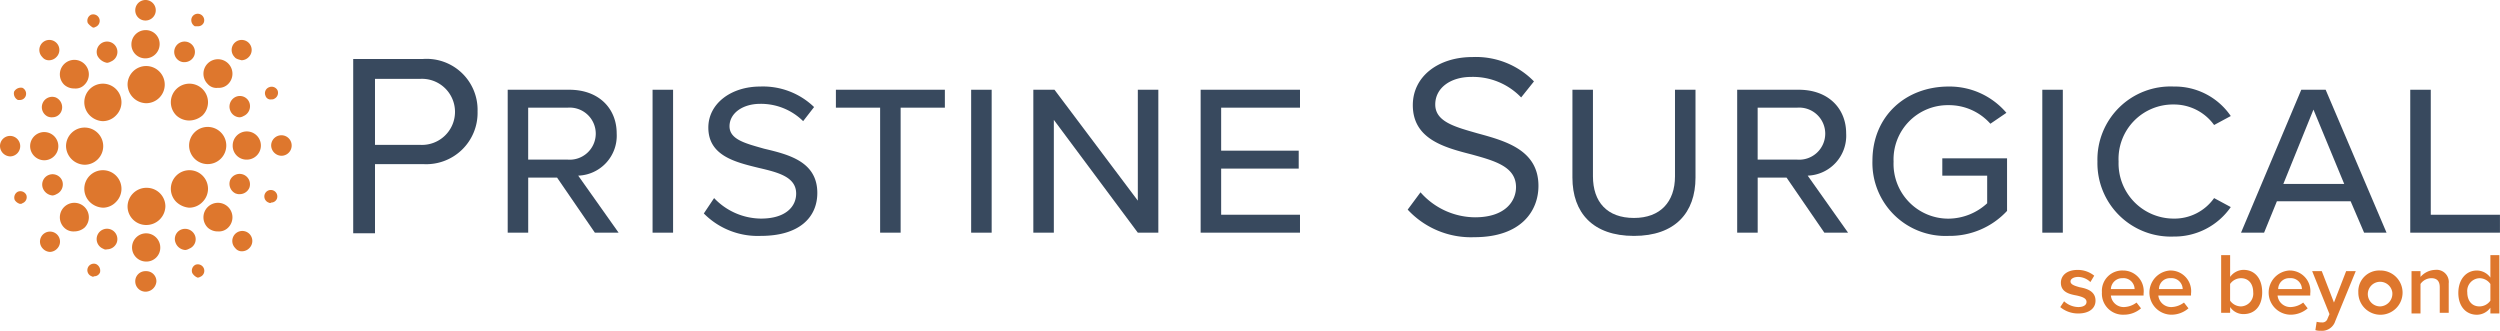 <svg id="pristine_orange_logo_2" xmlns="http://www.w3.org/2000/svg" width="274.612" height="36.333" viewBox="0 0 274.612 36.333">
  <g id="Group_13" data-name="Group 13" transform="translate(38.798 6.267)">
    <path id="Path_2" data-name="Path 2" d="M55.1,14.4h7.675a5.6,5.6,0,0,1,5.985,5.774,5.638,5.638,0,0,1-5.985,5.774H57.494v7.6H55.1Zm7.393,2.183h-5v7.253h5a3.63,3.63,0,1,0,0-7.253Z" transform="translate(-55.1 -14.189)" fill="#38495e"/>
    <path id="Path_3" data-name="Path 3" d="M84.622,28.847H81.453V34.9H79.2V19.2h6.76c3.309,0,5.211,2.112,5.211,4.788a4.386,4.386,0,0,1-4.225,4.647L91.382,34.9H88.776Zm1.127-7.675h-4.3v5.7h4.3a2.862,2.862,0,1,0,0-5.7Z" transform="translate(-62.23 -15.609)" fill="#38495e"/>
    <path id="Path_4" data-name="Path 4" d="M101.8,19.2h2.253V34.9H101.8Z" transform="translate(-68.917 -15.609)" fill="#38495e"/>
    <path id="Path_5" data-name="Path 5" d="M110.927,30.952a7.178,7.178,0,0,0,5.14,2.253c2.746,0,3.873-1.338,3.873-2.746,0-1.831-1.972-2.324-4.084-2.817-2.605-.634-5.563-1.338-5.563-4.436,0-2.605,2.464-4.506,5.7-4.506a8.068,8.068,0,0,1,5.915,2.253l-1.2,1.549A6.6,6.6,0,0,0,116,20.6c-1.972,0-3.38,1.056-3.38,2.464,0,1.479,1.831,1.9,3.8,2.464,2.676.634,5.844,1.408,5.844,4.859,0,2.676-1.972,4.718-6.2,4.718a8.324,8.324,0,0,1-6.267-2.464Z" transform="translate(-71.284 -15.461)" fill="#38495e"/>
    <path id="Path_6" data-name="Path 6" d="M135.259,21.172H130.4V19.2h11.97v1.972h-4.859V34.9h-2.253V21.172Z" transform="translate(-77.379 -15.609)" fill="#38495e"/>
    <path id="Path_7" data-name="Path 7" d="M151.5,19.2h2.253V34.9H151.5Z" transform="translate(-83.622 -15.609)" fill="#38495e"/>
    <path id="Path_8" data-name="Path 8" d="M163.453,22.509V34.9H161.2V19.2h2.324l9.154,12.181V19.2h2.253V34.9h-2.253Z" transform="translate(-86.492 -15.609)" fill="#38495e"/>
    <path id="Path_9" data-name="Path 9" d="M187.3,19.2h10.914v1.972h-8.661v4.718h8.52v1.972h-8.52v5.07h8.661V34.9H187.3Z" transform="translate(-94.214 -15.609)" fill="#38495e"/>
    <path id="Path_10" data-name="Path 10" d="M221.008,28.957a8.047,8.047,0,0,0,5.985,2.746c3.38,0,4.506-1.831,4.506-3.309,0-2.253-2.324-2.887-4.859-3.591-3.028-.775-6.478-1.69-6.478-5.422,0-3.169,2.817-5.281,6.548-5.281a8.892,8.892,0,0,1,6.76,2.676l-1.408,1.76a7.333,7.333,0,0,0-5.492-2.253c-2.253,0-3.943,1.2-3.943,3.028,0,1.9,2.183,2.464,4.647,3.169,3.1.845,6.689,1.831,6.689,5.774,0,2.746-1.9,5.633-7.041,5.633a9.467,9.467,0,0,1-7.323-3.028Z" transform="translate(-103.77 -14.1)" fill="#38495e"/>
    <path id="Path_11" data-name="Path 11" d="M245.3,19.2h2.253v9.506c0,2.817,1.549,4.577,4.506,4.577,2.887,0,4.506-1.76,4.506-4.577V19.2h2.253v9.647c0,3.873-2.253,6.408-6.76,6.408s-6.76-2.535-6.76-6.408Z" transform="translate(-111.374 -15.609)" fill="#38495e"/>
    <path id="Path_12" data-name="Path 12" d="M276.422,28.847h-3.169V34.9H271V19.2h6.76c3.309,0,5.211,2.112,5.211,4.788a4.386,4.386,0,0,1-4.225,4.647l4.436,6.267h-2.605Zm1.127-7.675h-4.3v5.7h4.3a2.862,2.862,0,1,0,0-5.7Z" transform="translate(-118.978 -15.609)" fill="#38495e"/>
    <path id="Path_13" data-name="Path 13" d="M300.479,18.7a8.2,8.2,0,0,1,6.337,2.887l-1.76,1.2a6.084,6.084,0,0,0-4.577-2.042,5.96,5.96,0,0,0-6.056,6.2,6.019,6.019,0,0,0,6.056,6.267,6.342,6.342,0,0,0,4.225-1.69V28.487h-4.929v-1.9h7.112V32.36a8.587,8.587,0,0,1-6.408,2.746,8.026,8.026,0,0,1-8.379-8.238C292.1,21.939,295.761,18.7,300.479,18.7Z" transform="translate(-125.221 -15.461)" fill="#38495e"/>
    <path id="Path_14" data-name="Path 14" d="M318.6,19.2h2.253V34.9H318.6Z" transform="translate(-133.061 -15.609)" fill="#38495e"/>
    <path id="Path_15" data-name="Path 15" d="M335.579,18.7a7.436,7.436,0,0,1,6.267,3.239l-1.831.986a5.431,5.431,0,0,0-4.436-2.253,5.978,5.978,0,0,0-6.056,6.267,6.061,6.061,0,0,0,6.056,6.267,5.334,5.334,0,0,0,4.436-2.253l1.831.986a7.53,7.53,0,0,1-6.267,3.239,8.066,8.066,0,0,1-8.379-8.238A8.026,8.026,0,0,1,335.579,18.7Z" transform="translate(-135.605 -15.461)" fill="#38495e"/>
    <path id="Path_16" data-name="Path 16" d="M365.584,34.9h-2.464l-1.479-3.45h-8.1l-1.408,3.45H349.6l6.619-15.7h2.676Zm-11.337-5.351h6.689l-3.38-8.168Z" transform="translate(-142.233 -15.609)" fill="#38495e"/>
    <path id="Path_17" data-name="Path 17" d="M376,19.2h2.253V32.931h7.6V34.9H376Z" transform="translate(-150.044 -15.609)" fill="#38495e"/>
  </g>
  <g id="Group_14" data-name="Group 14" transform="translate(226.308 28.024)">
    <path id="Path_18" data-name="Path 18" d="M321.822,50.75a2.375,2.375,0,0,0,1.549.634c.563,0,.915-.211.915-.563,0-.422-.493-.563-1.056-.7-.775-.141-1.76-.352-1.76-1.408,0-.775.634-1.408,1.831-1.408a2.859,2.859,0,0,1,1.831.634l-.422.7a1.962,1.962,0,0,0-1.338-.563c-.493,0-.845.211-.845.493,0,.352.493.493.986.634.775.141,1.76.422,1.76,1.479,0,.845-.7,1.408-1.9,1.408a3.053,3.053,0,0,1-1.972-.7Z" transform="translate(-321.4 -45.68)" fill="#de772d"/>
    <path id="Path_19" data-name="Path 19" d="M330.222,47.4a2.264,2.264,0,0,1,2.253,2.535v.211h-3.591a1.41,1.41,0,0,0,1.479,1.267,2.4,2.4,0,0,0,1.338-.493l.493.634a2.861,2.861,0,0,1-1.9.7,2.311,2.311,0,0,1-2.394-2.464A2.235,2.235,0,0,1,330.222,47.4Zm-1.338,2.042h2.605a1.224,1.224,0,0,0-1.338-1.2A1.248,1.248,0,0,0,328.884,49.442Z" transform="translate(-323.322 -45.71)" fill="#de772d"/>
    <path id="Path_20" data-name="Path 20" d="M337.624,47.4a2.264,2.264,0,0,1,2.253,2.535v.211h-3.591a1.41,1.41,0,0,0,1.479,1.267,2.4,2.4,0,0,0,1.338-.493l.493.634a2.861,2.861,0,0,1-1.9.7,2.431,2.431,0,0,1-.07-4.859Zm-1.267,2.042h2.605a1.224,1.224,0,0,0-1.338-1.2A1.2,1.2,0,0,0,336.356,49.442Z" transform="translate(-325.513 -45.71)" fill="#de772d"/>
    <path id="Path_21" data-name="Path 21" d="M346.5,45h.986v2.394a1.837,1.837,0,0,1,1.479-.775c1.2,0,2.042.915,2.042,2.464s-.845,2.394-2.042,2.394a1.743,1.743,0,0,1-1.479-.775v.634H346.5Zm2.183,5.633a1.4,1.4,0,0,0,1.338-1.549c0-.915-.493-1.549-1.338-1.549a1.461,1.461,0,0,0-1.2.634V50A1.472,1.472,0,0,0,348.683,50.633Z" transform="translate(-328.826 -45)" fill="#de772d"/>
    <path id="Path_22" data-name="Path 22" d="M356.224,47.4a2.264,2.264,0,0,1,2.253,2.535v.211h-3.591a1.41,1.41,0,0,0,1.479,1.267,2.4,2.4,0,0,0,1.338-.493l.493.634a2.861,2.861,0,0,1-1.9.7,2.431,2.431,0,0,1-.07-4.859Zm-1.267,2.042h2.605a1.224,1.224,0,0,0-1.338-1.2A1.2,1.2,0,0,0,354.956,49.442Z" transform="translate(-331.016 -45.71)" fill="#de772d"/>
    <path id="Path_23" data-name="Path 23" d="M361.756,53.133a.588.588,0,0,0,.634-.422l.211-.493L360.7,47.5h1.056l1.338,3.45,1.338-3.45h1.056l-2.253,5.492a1.53,1.53,0,0,1-1.62,1.056,1.55,1.55,0,0,1-.563-.07l.141-.915A2.265,2.265,0,0,0,361.756,53.133Z" transform="translate(-333.028 -45.74)" fill="#de772d"/>
    <path id="Path_24" data-name="Path 24" d="M367.9,49.794a2.291,2.291,0,0,1,2.394-2.394,2.43,2.43,0,1,1-2.394,2.394Zm3.732,0a1.352,1.352,0,1,0-1.338,1.549A1.394,1.394,0,0,0,371.632,49.794Z" transform="translate(-335.158 -45.71)" fill="#de772d"/>
    <path id="Path_25" data-name="Path 25" d="M379.3,49.2c0-.7-.352-.986-.915-.986a1.461,1.461,0,0,0-1.2.634v3.239H376.2V47.441h.986v.634a2.225,2.225,0,0,1,1.62-.775,1.336,1.336,0,0,1,1.479,1.479v3.239H379.3Z" transform="translate(-337.614 -45.68)" fill="#de772d"/>
    <path id="Path_26" data-name="Path 26" d="M387.021,50.774a1.837,1.837,0,0,1-1.479.775c-1.2,0-2.042-.915-2.042-2.394s.845-2.464,2.042-2.464a1.837,1.837,0,0,1,1.479.775V45h.986v6.408h-.986Zm0-2.605a1.461,1.461,0,0,0-1.2-.634,1.4,1.4,0,0,0-1.338,1.549c0,.915.493,1.549,1.338,1.549a1.461,1.461,0,0,0,1.2-.634Z" transform="translate(-339.773 -45)" fill="#de772d"/>
  </g>
  <g id="Group_15" data-name="Group 15" transform="translate(0 0)">
    <path id="Path_27" data-name="Path 27" d="M14.115,47.73h0a.713.713,0,1,1,.493-1.338h0a.806.806,0,0,1,.422.915.677.677,0,0,1-.634.422c-.141.07-.141.07-.282,0" transform="translate(-4.046 -17.382)" fill="#de772d"/>
    <path id="Path_28" data-name="Path 28" d="M29.977,47.393a.723.723,0,0,1,.352-.915.713.713,0,1,1,.493,1.338.423.423,0,0,1-.282.07,1.183,1.183,0,0,1-.563-.493" transform="translate(-8.853 -17.397)" fill="#de772d"/>
    <path id="Path_29" data-name="Path 29" d="M2.277,35.993h0a.723.723,0,0,1,.352-.915.723.723,0,0,1,.915.352h0a.7.7,0,0,1-.422.915c-.07.07-.141.07-.282.07a.993.993,0,0,1-.563-.422" transform="translate(-0.658 -14.024)" fill="#de772d"/>
    <path id="Path_30" data-name="Path 30" d="M41.715,36.23a.713.713,0,1,1,.915-.422A.677.677,0,0,1,42,36.23c-.07.07-.141.07-.282,0" transform="translate(-12.212 -13.98)" fill="#de772d"/>
    <path id="Path_31" data-name="Path 31" d="M.6,28" transform="translate(-0.178 -11.946)" fill="#de772d"/>
    <path id="Path_32" data-name="Path 32" d="M2.615,20.23a.806.806,0,0,1-.422-.915.848.848,0,0,1,.915-.422.723.723,0,0,1,.352.915.677.677,0,0,1-.634.422H2.615" transform="translate(-0.644 -9.246)" fill="#de772d"/>
    <path id="Path_33" data-name="Path 33" d="M41.378,19.693a.7.7,0,0,1,.422-.915.723.723,0,0,1,.915.352h0a.723.723,0,0,1-.352.915.423.423,0,0,1-.282.07.586.586,0,0,1-.7-.422" transform="translate(-12.227 -9.201)" fill="#de772d"/>
    <path id="Path_34" data-name="Path 34" d="M13.677,8.393a.723.723,0,0,1,.352-.915.713.713,0,0,1,.493,1.338.423.423,0,0,1-.282.07,1.9,1.9,0,0,1-.563-.493" transform="translate(-4.031 -5.858)" fill="#de772d"/>
    <path id="Path_35" data-name="Path 35" d="M30.233,8.73h0a.769.769,0,0,1-.352-.915.713.713,0,0,1,1.338.493.677.677,0,0,1-.634.422h-.352" transform="translate(-8.828 -5.844)" fill="#de772d"/>
    <path id="Path_36" data-name="Path 36" d="M21.942,38.584h0A2.043,2.043,0,0,1,19.9,36.542,2.076,2.076,0,0,1,21.872,34.5h.141a2.043,2.043,0,0,1,2.042,2.042,2.1,2.1,0,0,1-2.112,2.042Z" transform="translate(-5.888 -13.869)" fill="#de772d"/>
    <path id="Path_37" data-name="Path 37" d="M13.756,35.243a2.041,2.041,0,1,1,2.887,0,1.992,1.992,0,0,1-1.408.634,2.2,2.2,0,0,1-1.479-.634" transform="translate(-3.898 -13.063)" fill="#de772d"/>
    <path id="Path_38" data-name="Path 38" d="M27.256,35.243a2.041,2.041,0,1,1,2.887,0,2.027,2.027,0,0,1-1.479.634,2.334,2.334,0,0,1-1.408-.634" transform="translate(-7.892 -13.063)" fill="#de772d"/>
    <path id="Path_39" data-name="Path 39" d="M10.3,27.142a2.042,2.042,0,1,1,2.042,2.042A2.09,2.09,0,0,1,10.3,27.142" transform="translate(-3.047 -11.088)" fill="#de772d"/>
    <path id="Path_40" data-name="Path 40" d="M29.5,27.042a2.042,2.042,0,1,1,2.042,2.042h0A2.043,2.043,0,0,1,29.5,27.042" transform="translate(-8.728 -11.058)" fill="#de772d"/>
    <path id="Path_41" data-name="Path 41" d="M16.1,28Z" transform="translate(-4.763 -11.946)" fill="#de772d"/>
    <path id="Path_42" data-name="Path 42" d="M13.756,21.743a2.041,2.041,0,1,1,2.887,0h0a2.027,2.027,0,0,1-1.479.634,2.169,2.169,0,0,1-1.408-.634" transform="translate(-3.898 -9.068)" fill="#de772d"/>
    <path id="Path_43" data-name="Path 43" d="M27.256,21.743a2.041,2.041,0,1,1,2.887,0,2.272,2.272,0,0,1-1.479.563,2.093,2.093,0,0,1-1.408-.563" transform="translate(-7.892 -9.068)" fill="#de772d"/>
    <path id="Path_44" data-name="Path 44" d="M19.9,17.542a2.042,2.042,0,1,1,2.042,2.042h0A2.09,2.09,0,0,1,19.9,17.542" transform="translate(-5.888 -8.247)" fill="#de772d"/>
    <path id="Path_45" data-name="Path 45" d="M15.8,43.083a1.138,1.138,0,1,1,1.479-.634,1.153,1.153,0,0,1-1.056.7.466.466,0,0,1-.422-.07" transform="translate(-4.468 -15.763)" fill="#de772d"/>
    <path id="Path_46" data-name="Path 46" d="M27.367,42.449A1.114,1.114,0,0,1,28,40.971a1.174,1.174,0,0,1,1.479.634,1.114,1.114,0,0,1-.634,1.479,1,1,0,0,1-.422.141,1.222,1.222,0,0,1-1.056-.775" transform="translate(-8.073 -15.763)" fill="#de772d"/>
    <path id="Path_47" data-name="Path 47" d="M6.671,33.949h0A1.138,1.138,0,1,1,8.783,33.1h0a1.174,1.174,0,0,1-.634,1.479,1,1,0,0,1-.422.141,1.252,1.252,0,0,1-1.056-.775" transform="translate(-1.953 -13.248)" fill="#de772d"/>
    <path id="Path_48" data-name="Path 48" d="M36.5,34.483A1.174,1.174,0,0,1,35.871,33h0a1.138,1.138,0,0,1,2.112.845h0a1.153,1.153,0,0,1-1.056.7.893.893,0,0,1-.422-.07" transform="translate(-10.592 -13.218)" fill="#de772d"/>
    <path id="Path_49" data-name="Path 49" d="M7.2,22.483a1.138,1.138,0,0,1,.845-2.112,1.174,1.174,0,0,1,.634,1.479,1.059,1.059,0,0,1-.986.7,1.044,1.044,0,0,1-.493-.07" transform="translate(-1.923 -9.668)" fill="#de772d"/>
    <path id="Path_50" data-name="Path 50" d="M35.871,21.745h0a1.174,1.174,0,0,1,.634-1.479,1.114,1.114,0,0,1,1.479.634,1.174,1.174,0,0,1-.634,1.479,1,1,0,0,1-.422.141,1.144,1.144,0,0,1-1.056-.775" transform="translate(-10.592 -9.634)" fill="#de772d"/>
    <path id="Path_51" data-name="Path 51" d="M15.171,13.249a1.138,1.138,0,1,1,1.479.634,1,1,0,0,1-.422.141,1.475,1.475,0,0,1-1.056-.775" transform="translate(-4.468 -7.123)" fill="#de772d"/>
    <path id="Path_52" data-name="Path 52" d="M27.9,13.883a1.138,1.138,0,1,1,1.479-.634,1.153,1.153,0,0,1-1.056.7.893.893,0,0,1-.422-.07" transform="translate(-8.048 -7.123)" fill="#de772d"/>
    <path id="Path_53" data-name="Path 53" d="M22.3,49.753h0a1.13,1.13,0,0,1-1.2-1.127A1.112,1.112,0,0,1,22.227,47.5h.07a1.112,1.112,0,0,1,1.127,1.127A1.21,1.21,0,0,1,22.3,49.753Z" transform="translate(-6.243 -17.715)" fill="#de772d"/>
    <path id="Path_54" data-name="Path 54" d="M6.567,43.216a1.1,1.1,0,1,1,1.549,0,1.131,1.131,0,0,1-.775.352,1.131,1.131,0,0,1-.775-.352" transform="translate(-1.849 -15.896)" fill="#de772d"/>
    <path id="Path_55" data-name="Path 55" d="M36.567,43.116a1.1,1.1,0,1,1,1.549,0,1.131,1.131,0,0,1-.775.352.9.9,0,0,1-.775-.352" transform="translate(-10.725 -15.866)" fill="#de772d"/>
    <path id="Path_56" data-name="Path 56" d="M0,27.527A1.112,1.112,0,0,1,1.127,26.4a1.127,1.127,0,0,1,0,2.253A1.158,1.158,0,0,1,0,27.527" transform="translate(0 -11.472)" fill="#de772d"/>
    <path id="Path_57" data-name="Path 57" d="M42.3,27.427a1.127,1.127,0,1,1,1.127,1.127A1.158,1.158,0,0,1,42.3,27.427" transform="translate(-12.515 -11.443)" fill="#de772d"/>
    <path id="Path_58" data-name="Path 58" d="M6.467,13.316a1.1,1.1,0,1,1,1.549,0,1.131,1.131,0,0,1-.775.352.9.9,0,0,1-.775-.352" transform="translate(-1.82 -7.049)" fill="#de772d"/>
    <path id="Path_59" data-name="Path 59" d="M36.467,13.316a1.1,1.1,0,1,1,1.549,0,1.131,1.131,0,0,1-.775.352c-.282-.07-.634-.141-.775-.352" transform="translate(-10.696 -7.049)" fill="#de772d"/>
    <path id="Path_60" data-name="Path 60" d="M21.1,6.327a1.127,1.127,0,1,1,1.127,1.127A1.112,1.112,0,0,1,21.1,6.327" transform="translate(-6.243 -5.2)" fill="#de772d"/>
    <path id="Path_61" data-name="Path 61" d="M22.149,44.7h0a1.549,1.549,0,1,1,0-3.1h0A1.563,1.563,0,0,1,23.7,43.149,1.518,1.518,0,0,1,22.149,44.7h0" transform="translate(-6.095 -15.97)" fill="#de772d"/>
    <path id="Path_62" data-name="Path 62" d="M9.8,39.554a1.593,1.593,0,1,1,2.253,0,1.726,1.726,0,0,1-1.127.422A1.427,1.427,0,0,1,9.8,39.554" transform="translate(-2.759 -14.557)" fill="#de772d"/>
    <path id="Path_63" data-name="Path 63" d="M32.2,39.554a1.593,1.593,0,1,1,2.253,0,1.427,1.427,0,0,1-1.127.422,1.6,1.6,0,0,1-1.127-.422" transform="translate(-9.386 -14.557)" fill="#de772d"/>
    <path id="Path_64" data-name="Path 64" d="M4.7,27.349A1.549,1.549,0,1,1,6.249,28.9,1.563,1.563,0,0,1,4.7,27.349" transform="translate(-1.391 -11.295)" fill="#de772d"/>
    <path id="Path_65" data-name="Path 65" d="M36.3,27.249A1.549,1.549,0,1,1,37.849,28.8h0A1.518,1.518,0,0,1,36.3,27.249" transform="translate(-10.74 -11.265)" fill="#de772d"/>
    <path id="Path_66" data-name="Path 66" d="M9.8,17.254a1.593,1.593,0,1,1,2.253,0,1.344,1.344,0,0,1-1.127.422A1.6,1.6,0,0,1,9.8,17.254" transform="translate(-2.759 -7.959)" fill="#de772d"/>
    <path id="Path_67" data-name="Path 67" d="M32.2,17.154a1.593,1.593,0,1,1,2.253,0,1.427,1.427,0,0,1-1.127.422,1.269,1.269,0,0,1-1.127-.422" transform="translate(-9.386 -7.929)" fill="#de772d"/>
    <path id="Path_68" data-name="Path 68" d="M20.5,11.449A1.563,1.563,0,0,1,22.049,9.9,1.518,1.518,0,0,1,23.6,11.449,1.563,1.563,0,0,1,22.049,13h0A1.518,1.518,0,0,1,20.5,11.449" transform="translate(-6.065 -6.591)" fill="#de772d"/>
  </g>
</svg>
